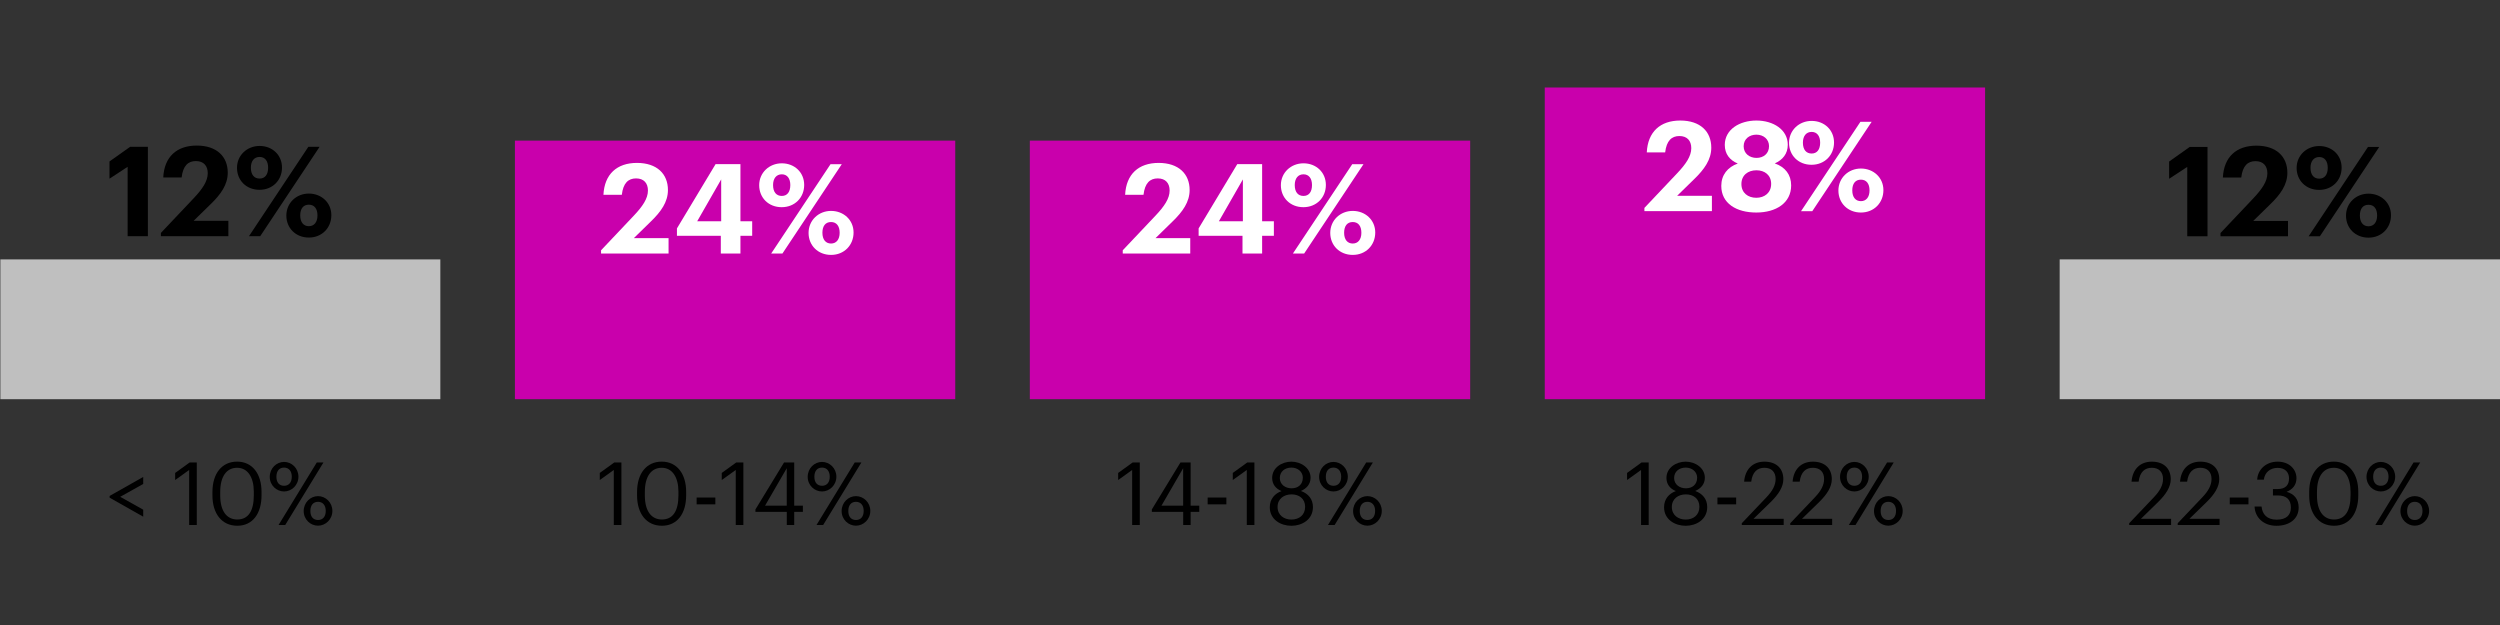 <?xml version="1.0" encoding="UTF-8"?><svg id="Layer_1" xmlns="http://www.w3.org/2000/svg" xmlns:xlink="http://www.w3.org/1999/xlink" viewBox="0 0 800 200"><rect x="0" y="0" width="800" height="200" fill="#333333" stroke="none"/><defs><style>.cls-1{fill:#fff;}.cls-2{fill:none;}.cls-3{fill:#bfbfbf;}.cls-4{fill:#c900ac;}.cls-5{clip-path:url(#clippath);}</style><clipPath id="clippath"><rect class="cls-2" x=".12" width="799.88" height="200"/></clipPath></defs><polygon class="cls-4" points="164.77 45 164.77 127.74 305.68 127.74 305.68 45 164.77 45 164.77 45"/><path d="M196.41,150.39l-4.48,3.22v-2.27l4.65-3.36h2.27v20.02h-2.44v-17.61Z"/><path d="M203.86,158.56v-1.12c0-5.91,3-9.72,7.9-9.72s7.81,3.95,7.81,9.66v1.12c0,5.82-2.83,9.74-7.76,9.74s-7.95-3.86-7.95-9.69ZM217.1,158.48v-1.12c0-4.65-1.96-7.67-5.35-7.67s-5.4,2.8-5.4,7.73v1.12c0,5.07,2.13,7.7,5.46,7.7,3.5,0,5.29-2.69,5.29-7.76Z"/><path d="M222.92,159.21h5.99v2.18h-5.99v-2.18Z"/><path d="M235.44,150.39l-4.48,3.22v-2.27l4.65-3.36h2.27v20.02h-2.44v-17.61Z"/><path d="M251.76,163.8h-10.02v-.78l9.16-15.04h3.25v13.83h2.77v1.99h-2.77v4.2h-2.38v-4.2ZM251.76,161.81v-11.98l-6.94,11.98h6.94Z"/><path d="M258.46,152.6c0-2.77,2.16-4.79,4.59-4.79s4.59,2.02,4.59,4.73-2.18,4.73-4.59,4.73-4.59-1.96-4.59-4.68ZM265.52,152.54c0-1.79-.95-2.91-2.46-2.91s-2.46,1.04-2.46,2.94.98,2.88,2.46,2.88,2.46-1.04,2.46-2.91ZM273.52,147.98h2.13l-12.24,20.02h-2.13l12.24-20.02ZM269.32,163.55c0-2.77,2.16-4.79,4.59-4.79s4.59,2.02,4.59,4.73-2.18,4.73-4.59,4.73-4.59-1.96-4.59-4.68ZM276.38,163.49c0-1.79-.95-2.91-2.46-2.91s-2.46,1.04-2.46,2.94.98,2.88,2.46,2.88,2.46-1.04,2.46-2.91Z"/><path class="cls-1" d="M192.34,80.09l10.48-11.08c2.76-2.92,4.52-5.44,4.52-8.04,0-2.36-1.32-3.88-3.8-3.88s-4.12,1.48-4.56,5.24h-5.88c.32-6.6,4.32-10.2,10.72-10.2s9.92,3.52,9.92,8.68c0,3.8-2.2,6.92-5.52,10.12l-5.4,5.28h11.12v4.92h-21.6v-1.04Z"/><path class="cls-1" d="M230.66,75.45h-14.04v-2.36l12.36-20.56h7.96v18.28h3.76v4.64h-3.76v5.68h-6.28v-5.68ZM230.78,70.81v-13.4l-7.68,13.4h7.68Z"/><path class="cls-1" d="M242.94,59.26c0-4,3.2-7,7.24-7s7.16,2.88,7.16,6.92-3,7.12-7.2,7.12-7.2-3-7.2-7.04ZM265.77,52.54h3.6l-19,28.6h-3.6l19-28.6ZM252.9,59.22c0-2.12-1-3.44-2.72-3.44s-2.8,1.28-2.8,3.44c0,2.28,1.08,3.48,2.8,3.48s2.72-1.28,2.72-3.48ZM258.74,74.53c0-4.04,3.2-7.04,7.2-7.04s7.2,2.88,7.2,6.92-3,7.16-7.2,7.16-7.2-3.04-7.2-7.04ZM268.69,74.49c0-2.16-1-3.44-2.76-3.44s-2.76,1.24-2.76,3.44,1.08,3.44,2.76,3.44,2.76-1.28,2.76-3.44Z"/><polygon class="cls-4" points="329.54 45 329.54 127.74 470.46 127.74 470.46 45 329.54 45 329.54 45"/><path d="M362.29,150.39l-4.48,3.22v-2.27l4.65-3.36h2.27v20.02h-2.44v-17.61Z"/><path d="M378.61,163.8h-10.02v-.78l9.16-15.04h3.25v13.83h2.77v1.99h-2.77v4.2h-2.38v-4.2ZM378.61,161.81v-11.98l-6.94,11.98h6.94Z"/><path d="M386.45,159.21h5.99v2.18h-5.99v-2.18Z"/><path d="M398.97,150.39l-4.48,3.22v-2.27l4.65-3.36h2.27v20.02h-2.44v-17.61Z"/><path d="M406.33,162.32c0-2.69,1.65-4.42,3.78-5.18-1.9-.73-3.02-2.24-3.02-4.2,0-3.25,3.08-5.21,6.16-5.21s6.13,2.02,6.13,5.15c0,2.02-1.23,3.42-3.08,4.23,2.32.84,3.84,2.58,3.84,5.15,0,4-3.5,5.99-6.89,5.99s-6.92-1.96-6.92-5.94ZM417.64,162.18c0-2.63-1.96-3.98-4.34-3.98s-4.48,1.37-4.48,4.03,2.1,4.03,4.42,4.03c2.46,0,4.4-1.43,4.4-4.09ZM416.91,152.91c0-1.93-1.6-3.28-3.67-3.28s-3.7,1.26-3.7,3.33,1.74,3.3,3.78,3.3,3.58-1.23,3.58-3.36Z"/><path d="M422.12,152.6c0-2.77,2.16-4.79,4.59-4.79s4.59,2.02,4.59,4.73-2.18,4.73-4.59,4.73-4.59-1.96-4.59-4.68ZM429.18,152.54c0-1.79-.95-2.91-2.46-2.91s-2.46,1.04-2.46,2.94.98,2.88,2.46,2.88,2.46-1.04,2.46-2.91ZM437.19,147.98h2.13l-12.24,20.02h-2.13l12.24-20.02ZM432.99,163.55c0-2.77,2.16-4.79,4.59-4.79s4.59,2.02,4.59,4.73-2.18,4.73-4.59,4.73-4.59-1.96-4.59-4.68ZM440.04,163.49c0-1.79-.95-2.91-2.46-2.91s-2.46,1.04-2.46,2.94.98,2.88,2.46,2.88,2.46-1.04,2.46-2.91Z"/><polygon class="cls-4" points="494.32 28 494.32 127.74 635.23 127.74 635.23 28 494.32 28 494.32 28"/><path d="M525.14,150.39l-4.48,3.22v-2.27l4.65-3.36h2.27v20.02h-2.44v-17.61Z"/><path d="M532.5,162.32c0-2.69,1.65-4.42,3.78-5.18-1.9-.73-3.02-2.24-3.02-4.2,0-3.25,3.08-5.21,6.16-5.21s6.13,2.02,6.13,5.15c0,2.02-1.23,3.42-3.08,4.23,2.32.84,3.84,2.58,3.84,5.15,0,4-3.5,5.99-6.89,5.99s-6.92-1.96-6.92-5.94ZM543.81,162.18c0-2.63-1.96-3.98-4.34-3.98s-4.48,1.37-4.48,4.03,2.1,4.03,4.42,4.03c2.46,0,4.4-1.43,4.4-4.09ZM543.09,152.91c0-1.93-1.6-3.28-3.67-3.28s-3.7,1.26-3.7,3.33,1.74,3.3,3.78,3.3,3.58-1.23,3.58-3.36Z"/><path d="M549.58,159.21h5.99v2.18h-5.99v-2.18Z"/><path d="M557.37,167.44l7.95-8.37c1.82-1.93,2.88-3.75,2.88-5.8,0-2.24-1.32-3.58-3.58-3.58s-3.84,1.32-4.23,4.45h-2.27c.31-3.92,2.69-6.41,6.5-6.41s6.05,2.18,6.05,5.63c0,2.46-1.57,4.87-4.03,7.28l-5.52,5.38h9.66v1.99h-13.41v-.56Z"/><path d="M572.88,167.44l7.95-8.37c1.82-1.93,2.88-3.75,2.88-5.8,0-2.24-1.32-3.58-3.58-3.58s-3.84,1.32-4.23,4.45h-2.27c.31-3.92,2.69-6.41,6.5-6.41s6.05,2.18,6.05,5.63c0,2.46-1.57,4.87-4.03,7.28l-5.52,5.38h9.66v1.99h-13.41v-.56Z"/><path d="M588.81,152.6c0-2.77,2.16-4.79,4.59-4.79s4.59,2.02,4.59,4.73-2.18,4.73-4.59,4.73-4.59-1.96-4.59-4.68ZM595.87,152.54c0-1.79-.95-2.91-2.46-2.91s-2.46,1.04-2.46,2.94.98,2.88,2.46,2.88,2.46-1.04,2.46-2.91ZM603.87,147.98h2.13l-12.24,20.02h-2.13l12.24-20.02ZM599.68,163.55c0-2.77,2.16-4.79,4.59-4.79s4.59,2.02,4.59,4.73-2.18,4.73-4.59,4.73-4.59-1.96-4.59-4.68ZM606.73,163.49c0-1.79-.95-2.91-2.46-2.91s-2.46,1.04-2.46,2.94.98,2.88,2.46,2.88,2.46-1.04,2.46-2.91Z"/><path class="cls-1" d="M526.21,66.53l10.48-11.08c2.76-2.92,4.52-5.44,4.52-8.04,0-2.36-1.32-3.88-3.8-3.88s-4.12,1.48-4.56,5.24h-5.88c.32-6.6,4.32-10.2,10.72-10.2s9.92,3.52,9.92,8.68c0,3.8-2.2,6.92-5.52,10.12l-5.4,5.28h11.12v4.92h-21.6v-1.04Z"/><path class="cls-1" d="M550.81,59.49c0-3.48,2-6,5.28-7.16-2.6-1.08-4.16-3.08-4.16-5.96,0-4.96,4.76-7.8,10.12-7.8s10.04,2.88,10.04,7.76c0,2.88-1.64,4.84-4.16,5.96,3.36,1.16,5.24,3.64,5.24,7.04,0,5.6-4.8,8.68-11.16,8.68s-11.2-2.92-11.2-8.52ZM566.77,58.85c0-2.8-2.04-4.36-4.72-4.36s-4.8,1.56-4.8,4.4,2.12,4.4,4.76,4.4,4.76-1.6,4.76-4.44ZM566.09,46.77c0-2.2-1.76-3.68-4.04-3.68s-4.08,1.4-4.08,3.72,1.88,3.72,4.12,3.72,4-1.4,4-3.76Z"/><path class="cls-1" d="M572.49,45.69c0-4,3.2-7,7.24-7s7.16,2.88,7.16,6.92-3,7.12-7.2,7.12-7.2-3-7.2-7.04ZM595.33,38.98h3.6l-19,28.6h-3.6l19-28.6ZM582.45,45.65c0-2.12-1-3.44-2.72-3.44s-2.8,1.28-2.8,3.44c0,2.28,1.08,3.48,2.8,3.48s2.72-1.28,2.72-3.48ZM588.29,60.97c0-4.04,3.2-7.04,7.2-7.04s7.2,2.88,7.2,6.92-3,7.16-7.2,7.16-7.2-3.04-7.2-7.04ZM598.25,60.93c0-2.16-1-3.44-2.76-3.44s-2.76,1.24-2.76,3.44,1.08,3.44,2.76,3.44,2.76-1.28,2.76-3.44Z"/><polygon class="cls-3" points="659.09 83 659.09 127.74 800 127.74 800 83 659.09 83 659.09 83"/><path d="M681.34,167.44l7.95-8.37c1.82-1.93,2.88-3.75,2.88-5.8,0-2.24-1.32-3.58-3.58-3.58s-3.84,1.32-4.23,4.45h-2.27c.31-3.92,2.69-6.41,6.5-6.41s6.05,2.18,6.05,5.63c0,2.46-1.57,4.87-4.03,7.28l-5.52,5.38h9.66v1.99h-13.41v-.56Z"/><path d="M696.86,167.44l7.95-8.37c1.82-1.93,2.88-3.75,2.88-5.8,0-2.24-1.32-3.58-3.58-3.58s-3.84,1.32-4.23,4.45h-2.27c.31-3.92,2.69-6.41,6.5-6.41s6.05,2.18,6.05,5.63c0,2.46-1.57,4.87-4.03,7.28l-5.52,5.38h9.66v1.99h-13.41v-.56Z"/><path d="M713.52,159.21h5.99v2.18h-5.99v-2.18Z"/><path d="M721.46,162.09h2.24c.22,2.38,1.65,4.2,4.82,4.2s4.56-1.51,4.56-3.86c0-2.58-1.4-3.89-4.23-3.89h-1.51v-2.04h1.4c2.6,0,3.75-1.23,3.75-3.42,0-1.9-1.2-3.36-3.64-3.36s-4.17,1.51-4.42,3.78h-2.13c.14-3.16,2.74-5.77,6.55-5.77s6.02,2.52,6.02,5.29c0,2.27-1.34,3.61-3.16,4.37,2.35.62,3.86,2.27,3.86,5.04,0,3.64-2.97,5.82-7.11,5.82s-6.86-2.66-7-6.16Z"/><path d="M738.94,158.56v-1.12c0-5.91,3-9.72,7.9-9.72s7.81,3.95,7.81,9.66v1.12c0,5.82-2.83,9.74-7.76,9.74s-7.95-3.86-7.95-9.69ZM752.18,158.48v-1.12c0-4.65-1.96-7.67-5.35-7.67s-5.4,2.8-5.4,7.73v1.12c0,5.07,2.13,7.7,5.46,7.7,3.5,0,5.29-2.69,5.29-7.76Z"/><path d="M757.28,152.6c0-2.77,2.16-4.79,4.59-4.79s4.59,2.02,4.59,4.73-2.18,4.73-4.59,4.73-4.59-1.96-4.59-4.68ZM764.33,152.54c0-1.79-.95-2.91-2.46-2.91s-2.46,1.04-2.46,2.94.98,2.88,2.46,2.88,2.46-1.04,2.46-2.91ZM772.34,147.98h2.13l-12.24,20.02h-2.13l12.24-20.02ZM768.14,163.55c0-2.77,2.16-4.79,4.59-4.79s4.59,2.02,4.59,4.73-2.18,4.73-4.59,4.73-4.59-1.96-4.59-4.68ZM775.2,163.49c0-1.79-.95-2.91-2.46-2.91s-2.46,1.04-2.46,2.94.98,2.88,2.46,2.88,2.46-1.04,2.46-2.91Z"/><path d="M699.92,53.41l-5.8,3.8v-5.52l6.6-4.68h5.68v28.6h-6.48v-22.2Z"/><path d="M710.56,74.57l10.48-11.08c2.76-2.92,4.52-5.44,4.52-8.04,0-2.36-1.32-3.88-3.8-3.88s-4.12,1.48-4.56,5.24h-5.88c.32-6.6,4.32-10.2,10.72-10.2s9.92,3.52,9.92,8.68c0,3.8-2.2,6.92-5.52,10.12l-5.4,5.28h11.12v4.92h-21.6v-1.04Z"/><path d="M734.92,53.73c0-4,3.2-7,7.24-7s7.16,2.88,7.16,6.92-3,7.12-7.2,7.12-7.2-3-7.2-7.04ZM757.76,47.01h3.6l-19,28.6h-3.6l19-28.6ZM744.88,53.69c0-2.12-1-3.44-2.72-3.44s-2.8,1.28-2.8,3.44c0,2.28,1.08,3.48,2.8,3.48s2.72-1.28,2.72-3.48ZM750.72,69.01c0-4.04,3.2-7.04,7.2-7.04s7.2,2.88,7.2,6.92-3,7.16-7.2,7.16-7.2-3.04-7.2-7.04ZM760.68,68.97c0-2.16-1-3.44-2.76-3.44s-2.76,1.24-2.76,3.44,1.08,3.44,2.76,3.44,2.76-1.28,2.76-3.44Z"/><g class="cls-5"><polygon class="cls-3" points="0 83 0 127.74 140.91 127.74 140.91 83 0 83 0 83"/></g><path d="M35.08,159.26v-.56l10.75-6.08v2.24l-7.36,4.12,7.36,4.12v2.24l-10.75-6.08Z"/><path d="M60.53,150.39l-4.48,3.22v-2.27l4.65-3.36h2.27v20.02h-2.44v-17.61Z"/><path d="M67.98,158.56v-1.12c0-5.91,3-9.72,7.9-9.72s7.81,3.95,7.81,9.66v1.12c0,5.82-2.83,9.74-7.76,9.74s-7.95-3.86-7.95-9.69ZM81.22,158.48v-1.12c0-4.65-1.96-7.67-5.35-7.67s-5.4,2.8-5.4,7.73v1.12c0,5.07,2.13,7.7,5.46,7.7,3.5,0,5.29-2.69,5.29-7.76Z"/><path d="M86.32,152.6c0-2.77,2.16-4.79,4.59-4.79s4.59,2.02,4.59,4.73-2.18,4.73-4.59,4.73-4.59-1.96-4.59-4.68ZM93.37,152.54c0-1.79-.95-2.91-2.46-2.91s-2.46,1.04-2.46,2.94.98,2.88,2.46,2.88,2.46-1.04,2.46-2.91ZM101.38,147.98h2.13l-12.24,20.02h-2.13l12.24-20.02ZM97.18,163.55c0-2.77,2.16-4.79,4.59-4.79s4.59,2.02,4.59,4.73-2.18,4.73-4.59,4.73-4.59-1.96-4.59-4.68ZM104.24,163.49c0-1.79-.95-2.91-2.46-2.91s-2.46,1.04-2.46,2.94.98,2.88,2.46,2.88,2.46-1.04,2.46-2.91Z"/><path d="M40.84,53.38l-5.8,3.8v-5.52l6.6-4.68h5.68v28.6h-6.48v-22.2Z"/><path d="M51.48,74.54l10.48-11.08c2.76-2.92,4.52-5.44,4.52-8.04,0-2.36-1.32-3.88-3.8-3.88s-4.12,1.48-4.56,5.24h-5.88c.32-6.6,4.32-10.2,10.72-10.2s9.92,3.52,9.92,8.68c0,3.8-2.2,6.92-5.52,10.12l-5.4,5.28h11.12v4.92h-21.6v-1.04Z"/><path d="M75.84,53.7c0-4,3.2-7,7.24-7s7.16,2.88,7.16,6.92-3,7.12-7.2,7.12-7.2-3-7.2-7.04ZM98.67,46.98h3.6l-19,28.6h-3.6l19-28.6ZM85.8,53.66c0-2.12-1-3.44-2.72-3.44s-2.8,1.28-2.8,3.44c0,2.28,1.08,3.48,2.8,3.48s2.72-1.28,2.72-3.48ZM91.63,68.98c0-4.04,3.2-7.04,7.2-7.04s7.2,2.88,7.2,6.92-3,7.16-7.2,7.16-7.2-3.04-7.2-7.04ZM101.59,68.94c0-2.16-1-3.44-2.76-3.44s-2.76,1.24-2.76,3.44,1.08,3.44,2.76,3.44,2.76-1.28,2.76-3.44Z"/><path class="cls-1" d="M359.28,80.09l10.48-11.08c2.76-2.92,4.52-5.44,4.52-8.04,0-2.36-1.32-3.88-3.8-3.88s-4.12,1.48-4.56,5.24h-5.88c.32-6.6,4.32-10.2,10.72-10.2s9.92,3.52,9.92,8.68c0,3.8-2.2,6.92-5.52,10.12l-5.4,5.28h11.12v4.92h-21.6v-1.04Z"/><path class="cls-1" d="M397.6,75.45h-14.04v-2.36l12.36-20.56h7.96v18.28h3.76v4.64h-3.76v5.68h-6.28v-5.68ZM397.72,70.81v-13.4l-7.68,13.4h7.68Z"/><path class="cls-1" d="M409.88,59.26c0-4,3.2-7,7.24-7s7.16,2.88,7.16,6.92-3,7.12-7.2,7.12-7.2-3-7.2-7.04ZM432.72,52.54h3.6l-19,28.6h-3.6l19-28.6ZM419.84,59.22c0-2.12-1-3.44-2.72-3.44s-2.8,1.28-2.8,3.44c0,2.28,1.08,3.48,2.8,3.48s2.72-1.28,2.72-3.48ZM425.68,74.53c0-4.04,3.2-7.04,7.2-7.04s7.2,2.88,7.2,6.92-3,7.16-7.2,7.16-7.2-3.04-7.2-7.04ZM435.64,74.49c0-2.16-1-3.44-2.76-3.44s-2.76,1.24-2.76,3.44,1.08,3.44,2.76,3.44,2.76-1.28,2.76-3.44Z"/></svg>